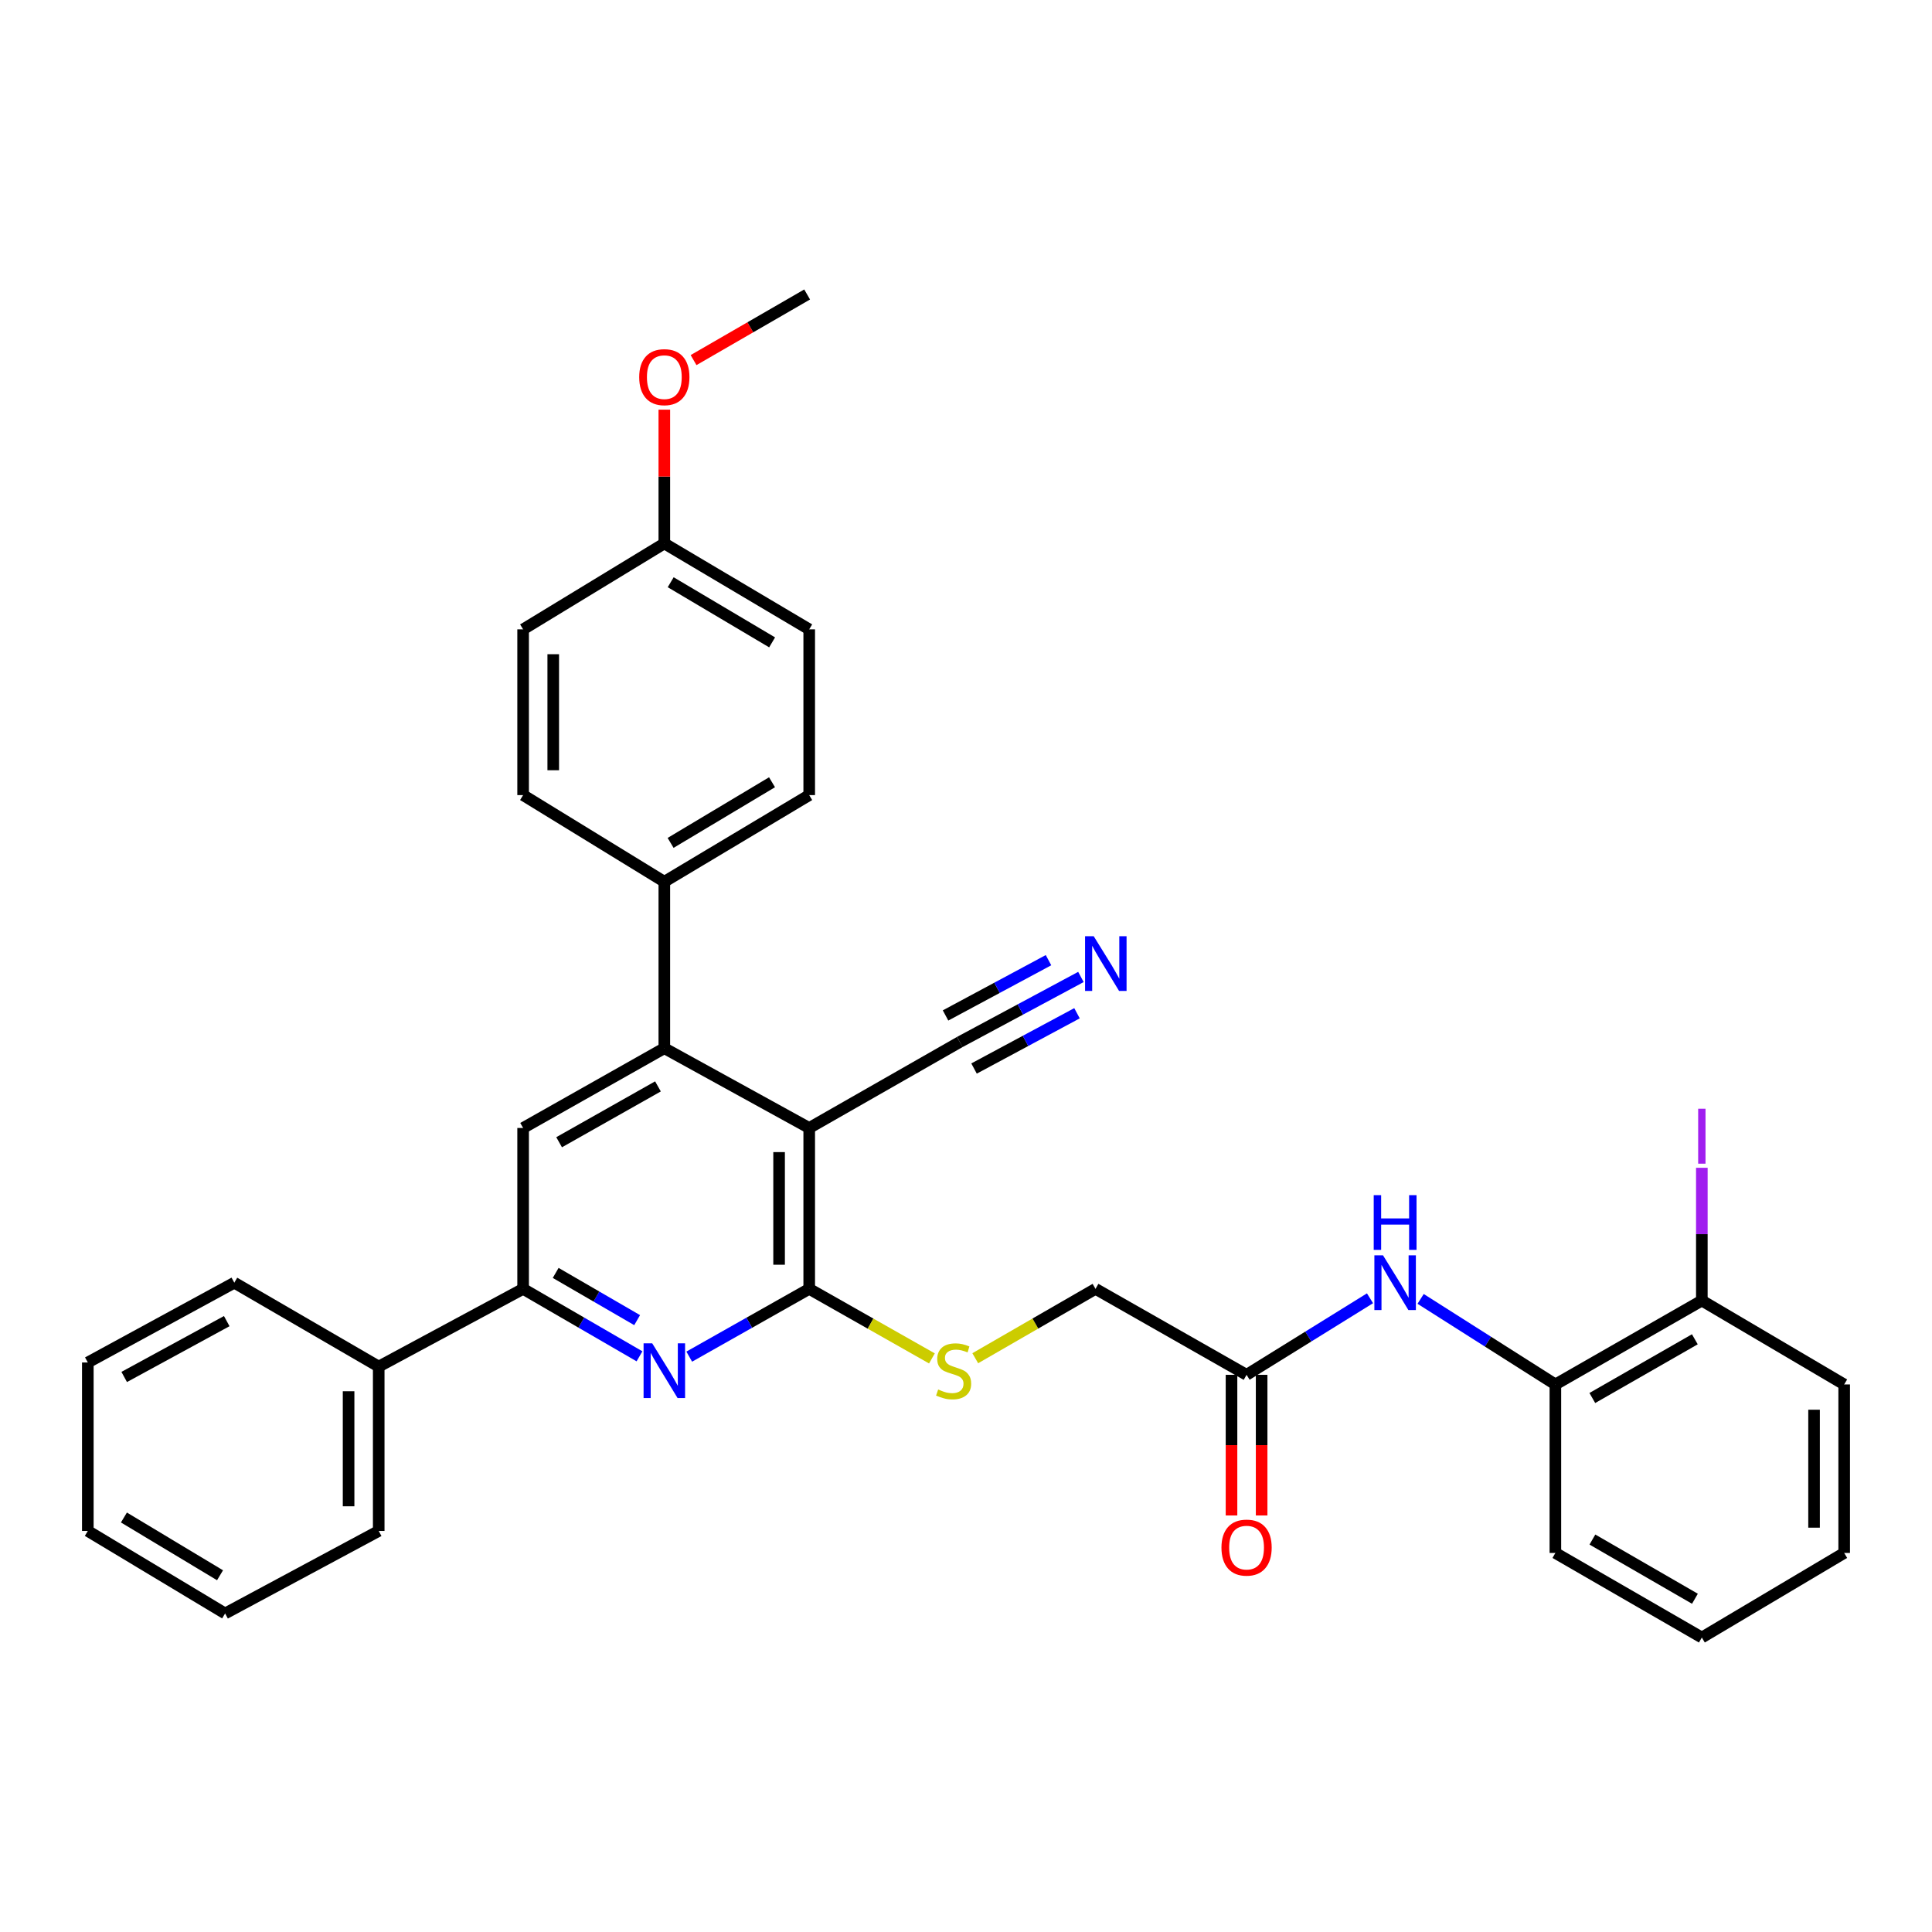 <?xml version='1.0' encoding='iso-8859-1'?>
<svg version='1.1' baseProfile='full'
              xmlns='http://www.w3.org/2000/svg'
                      xmlns:rdkit='http://www.rdkit.org/xml'
                      xmlns:xlink='http://www.w3.org/1999/xlink'
                  xml:space='preserve'
width='1000px' height='1000px' viewBox='0 0 1000 1000'>
<!-- END OF HEADER -->
<rect style='opacity:1.0;fill:#FFFFFF;stroke:none' width='1000' height='1000' x='0' y='0'> </rect>
<path class='bond-0' d='M 418.848,583.838 L 418.848,667.112' style='fill:none;fill-rule:evenodd;stroke:#000000;stroke-width:6px;stroke-linecap:butt;stroke-linejoin:miter;stroke-opacity:1' />
<path class='bond-0' d='M 403.256,596.329 L 403.256,654.621' style='fill:none;fill-rule:evenodd;stroke:#000000;stroke-width:6px;stroke-linecap:butt;stroke-linejoin:miter;stroke-opacity:1' />
<path class='bond-2' d='M 418.848,583.838 L 343.854,542.547' style='fill:none;fill-rule:evenodd;stroke:#000000;stroke-width:6px;stroke-linecap:butt;stroke-linejoin:miter;stroke-opacity:1' />
<path class='bond-5' d='M 418.848,583.838 L 496.786,539.333' style='fill:none;fill-rule:evenodd;stroke:#000000;stroke-width:6px;stroke-linecap:butt;stroke-linejoin:miter;stroke-opacity:1' />
<path class='bond-1' d='M 418.848,667.112 L 387.797,684.653' style='fill:none;fill-rule:evenodd;stroke:#000000;stroke-width:6px;stroke-linecap:butt;stroke-linejoin:miter;stroke-opacity:1' />
<path class='bond-1' d='M 387.797,684.653 L 356.747,702.193' style='fill:none;fill-rule:evenodd;stroke:#0000FF;stroke-width:6px;stroke-linecap:butt;stroke-linejoin:miter;stroke-opacity:1' />
<path class='bond-8' d='M 418.848,667.112 L 450.605,685.113' style='fill:none;fill-rule:evenodd;stroke:#000000;stroke-width:6px;stroke-linecap:butt;stroke-linejoin:miter;stroke-opacity:1' />
<path class='bond-8' d='M 450.605,685.113 L 482.362,703.113' style='fill:none;fill-rule:evenodd;stroke:#CCCC00;stroke-width:6px;stroke-linecap:butt;stroke-linejoin:miter;stroke-opacity:1' />
<path class='bond-33' d='M 331.002,702.028 L 300.884,684.57' style='fill:none;fill-rule:evenodd;stroke:#0000FF;stroke-width:6px;stroke-linecap:butt;stroke-linejoin:miter;stroke-opacity:1' />
<path class='bond-33' d='M 300.884,684.57 L 270.765,667.112' style='fill:none;fill-rule:evenodd;stroke:#000000;stroke-width:6px;stroke-linecap:butt;stroke-linejoin:miter;stroke-opacity:1' />
<path class='bond-33' d='M 329.785,683.301 L 308.702,671.081' style='fill:none;fill-rule:evenodd;stroke:#0000FF;stroke-width:6px;stroke-linecap:butt;stroke-linejoin:miter;stroke-opacity:1' />
<path class='bond-33' d='M 308.702,671.081 L 287.62,658.86' style='fill:none;fill-rule:evenodd;stroke:#000000;stroke-width:6px;stroke-linecap:butt;stroke-linejoin:miter;stroke-opacity:1' />
<path class='bond-4' d='M 343.854,542.547 L 270.765,583.838' style='fill:none;fill-rule:evenodd;stroke:#000000;stroke-width:6px;stroke-linecap:butt;stroke-linejoin:miter;stroke-opacity:1' />
<path class='bond-4' d='M 340.559,562.315 L 289.398,591.219' style='fill:none;fill-rule:evenodd;stroke:#000000;stroke-width:6px;stroke-linecap:butt;stroke-linejoin:miter;stroke-opacity:1' />
<path class='bond-11' d='M 343.854,542.547 L 343.854,456.388' style='fill:none;fill-rule:evenodd;stroke:#000000;stroke-width:6px;stroke-linecap:butt;stroke-linejoin:miter;stroke-opacity:1' />
<path class='bond-3' d='M 270.765,667.112 L 270.765,583.838' style='fill:none;fill-rule:evenodd;stroke:#000000;stroke-width:6px;stroke-linecap:butt;stroke-linejoin:miter;stroke-opacity:1' />
<path class='bond-13' d='M 270.765,667.112 L 196.023,707.346' style='fill:none;fill-rule:evenodd;stroke:#000000;stroke-width:6px;stroke-linecap:butt;stroke-linejoin:miter;stroke-opacity:1' />
<path class='bond-6' d='M 496.786,539.333 L 528.136,522.502' style='fill:none;fill-rule:evenodd;stroke:#000000;stroke-width:6px;stroke-linecap:butt;stroke-linejoin:miter;stroke-opacity:1' />
<path class='bond-6' d='M 528.136,522.502 L 559.485,505.671' style='fill:none;fill-rule:evenodd;stroke:#0000FF;stroke-width:6px;stroke-linecap:butt;stroke-linejoin:miter;stroke-opacity:1' />
<path class='bond-6' d='M 504.162,553.07 L 530.808,538.763' style='fill:none;fill-rule:evenodd;stroke:#000000;stroke-width:6px;stroke-linecap:butt;stroke-linejoin:miter;stroke-opacity:1' />
<path class='bond-6' d='M 530.808,538.763 L 557.455,524.456' style='fill:none;fill-rule:evenodd;stroke:#0000FF;stroke-width:6px;stroke-linecap:butt;stroke-linejoin:miter;stroke-opacity:1' />
<path class='bond-6' d='M 489.411,525.597 L 516.058,511.29' style='fill:none;fill-rule:evenodd;stroke:#000000;stroke-width:6px;stroke-linecap:butt;stroke-linejoin:miter;stroke-opacity:1' />
<path class='bond-6' d='M 516.058,511.29 L 542.705,496.983' style='fill:none;fill-rule:evenodd;stroke:#0000FF;stroke-width:6px;stroke-linecap:butt;stroke-linejoin:miter;stroke-opacity:1' />
<path class='bond-7' d='M 709.113,671.988 L 677.168,691.798' style='fill:none;fill-rule:evenodd;stroke:#0000FF;stroke-width:6px;stroke-linecap:butt;stroke-linejoin:miter;stroke-opacity:1' />
<path class='bond-7' d='M 677.168,691.798 L 645.224,711.608' style='fill:none;fill-rule:evenodd;stroke:#000000;stroke-width:6px;stroke-linecap:butt;stroke-linejoin:miter;stroke-opacity:1' />
<path class='bond-10' d='M 735.311,672.303 L 770.185,694.446' style='fill:none;fill-rule:evenodd;stroke:#0000FF;stroke-width:6px;stroke-linecap:butt;stroke-linejoin:miter;stroke-opacity:1' />
<path class='bond-10' d='M 770.185,694.446 L 805.06,716.588' style='fill:none;fill-rule:evenodd;stroke:#000000;stroke-width:6px;stroke-linecap:butt;stroke-linejoin:miter;stroke-opacity:1' />
<path class='bond-15' d='M 504.79,703.017 L 535.912,685.064' style='fill:none;fill-rule:evenodd;stroke:#CCCC00;stroke-width:6px;stroke-linecap:butt;stroke-linejoin:miter;stroke-opacity:1' />
<path class='bond-15' d='M 535.912,685.064 L 567.034,667.112' style='fill:none;fill-rule:evenodd;stroke:#000000;stroke-width:6px;stroke-linecap:butt;stroke-linejoin:miter;stroke-opacity:1' />
<path class='bond-9' d='M 645.224,711.608 L 567.034,667.112' style='fill:none;fill-rule:evenodd;stroke:#000000;stroke-width:6px;stroke-linecap:butt;stroke-linejoin:miter;stroke-opacity:1' />
<path class='bond-14' d='M 637.428,711.608 L 637.428,748.004' style='fill:none;fill-rule:evenodd;stroke:#000000;stroke-width:6px;stroke-linecap:butt;stroke-linejoin:miter;stroke-opacity:1' />
<path class='bond-14' d='M 637.428,748.004 L 637.428,784.401' style='fill:none;fill-rule:evenodd;stroke:#FF0000;stroke-width:6px;stroke-linecap:butt;stroke-linejoin:miter;stroke-opacity:1' />
<path class='bond-14' d='M 653.019,711.608 L 653.019,748.004' style='fill:none;fill-rule:evenodd;stroke:#000000;stroke-width:6px;stroke-linecap:butt;stroke-linejoin:miter;stroke-opacity:1' />
<path class='bond-14' d='M 653.019,748.004 L 653.019,784.401' style='fill:none;fill-rule:evenodd;stroke:#FF0000;stroke-width:6px;stroke-linecap:butt;stroke-linejoin:miter;stroke-opacity:1' />
<path class='bond-12' d='M 805.06,716.588 L 880.868,673.167' style='fill:none;fill-rule:evenodd;stroke:#000000;stroke-width:6px;stroke-linecap:butt;stroke-linejoin:miter;stroke-opacity:1' />
<path class='bond-12' d='M 824.181,723.604 L 877.246,693.209' style='fill:none;fill-rule:evenodd;stroke:#000000;stroke-width:6px;stroke-linecap:butt;stroke-linejoin:miter;stroke-opacity:1' />
<path class='bond-23' d='M 805.06,716.588 L 805.06,803.804' style='fill:none;fill-rule:evenodd;stroke:#000000;stroke-width:6px;stroke-linecap:butt;stroke-linejoin:miter;stroke-opacity:1' />
<path class='bond-16' d='M 343.854,456.388 L 418.848,411.546' style='fill:none;fill-rule:evenodd;stroke:#000000;stroke-width:6px;stroke-linecap:butt;stroke-linejoin:miter;stroke-opacity:1' />
<path class='bond-16' d='M 347.101,436.28 L 399.597,404.89' style='fill:none;fill-rule:evenodd;stroke:#000000;stroke-width:6px;stroke-linecap:butt;stroke-linejoin:miter;stroke-opacity:1' />
<path class='bond-17' d='M 343.854,456.388 L 270.765,411.546' style='fill:none;fill-rule:evenodd;stroke:#000000;stroke-width:6px;stroke-linecap:butt;stroke-linejoin:miter;stroke-opacity:1' />
<path class='bond-18' d='M 880.868,673.167 L 880.868,638.806' style='fill:none;fill-rule:evenodd;stroke:#000000;stroke-width:6px;stroke-linecap:butt;stroke-linejoin:miter;stroke-opacity:1' />
<path class='bond-18' d='M 880.868,638.806 L 880.868,604.446' style='fill:none;fill-rule:evenodd;stroke:#A01EEF;stroke-width:6px;stroke-linecap:butt;stroke-linejoin:miter;stroke-opacity:1' />
<path class='bond-24' d='M 880.868,673.167 L 954.545,716.588' style='fill:none;fill-rule:evenodd;stroke:#000000;stroke-width:6px;stroke-linecap:butt;stroke-linejoin:miter;stroke-opacity:1' />
<path class='bond-25' d='M 196.023,707.346 L 196.023,792.414' style='fill:none;fill-rule:evenodd;stroke:#000000;stroke-width:6px;stroke-linecap:butt;stroke-linejoin:miter;stroke-opacity:1' />
<path class='bond-25' d='M 180.431,720.106 L 180.431,779.654' style='fill:none;fill-rule:evenodd;stroke:#000000;stroke-width:6px;stroke-linecap:butt;stroke-linejoin:miter;stroke-opacity:1' />
<path class='bond-26' d='M 196.023,707.346 L 121.28,663.925' style='fill:none;fill-rule:evenodd;stroke:#000000;stroke-width:6px;stroke-linecap:butt;stroke-linejoin:miter;stroke-opacity:1' />
<path class='bond-21' d='M 418.848,411.546 L 418.848,325.751' style='fill:none;fill-rule:evenodd;stroke:#000000;stroke-width:6px;stroke-linecap:butt;stroke-linejoin:miter;stroke-opacity:1' />
<path class='bond-20' d='M 270.765,411.546 L 270.765,325.751' style='fill:none;fill-rule:evenodd;stroke:#000000;stroke-width:6px;stroke-linecap:butt;stroke-linejoin:miter;stroke-opacity:1' />
<path class='bond-20' d='M 286.357,398.676 L 286.357,338.62' style='fill:none;fill-rule:evenodd;stroke:#000000;stroke-width:6px;stroke-linecap:butt;stroke-linejoin:miter;stroke-opacity:1' />
<path class='bond-19' d='M 343.854,281.281 L 270.765,325.751' style='fill:none;fill-rule:evenodd;stroke:#000000;stroke-width:6px;stroke-linecap:butt;stroke-linejoin:miter;stroke-opacity:1' />
<path class='bond-22' d='M 343.854,281.281 L 343.854,246.663' style='fill:none;fill-rule:evenodd;stroke:#000000;stroke-width:6px;stroke-linecap:butt;stroke-linejoin:miter;stroke-opacity:1' />
<path class='bond-22' d='M 343.854,246.663 L 343.854,212.044' style='fill:none;fill-rule:evenodd;stroke:#FF0000;stroke-width:6px;stroke-linecap:butt;stroke-linejoin:miter;stroke-opacity:1' />
<path class='bond-34' d='M 343.854,281.281 L 418.848,325.751' style='fill:none;fill-rule:evenodd;stroke:#000000;stroke-width:6px;stroke-linecap:butt;stroke-linejoin:miter;stroke-opacity:1' />
<path class='bond-34' d='M 347.15,301.362 L 399.646,332.491' style='fill:none;fill-rule:evenodd;stroke:#000000;stroke-width:6px;stroke-linecap:butt;stroke-linejoin:miter;stroke-opacity:1' />
<path class='bond-27' d='M 358.988,186.386 L 388.381,169.402' style='fill:none;fill-rule:evenodd;stroke:#FF0000;stroke-width:6px;stroke-linecap:butt;stroke-linejoin:miter;stroke-opacity:1' />
<path class='bond-27' d='M 388.381,169.402 L 417.774,152.419' style='fill:none;fill-rule:evenodd;stroke:#000000;stroke-width:6px;stroke-linecap:butt;stroke-linejoin:miter;stroke-opacity:1' />
<path class='bond-28' d='M 805.06,803.804 L 880.868,847.581' style='fill:none;fill-rule:evenodd;stroke:#000000;stroke-width:6px;stroke-linecap:butt;stroke-linejoin:miter;stroke-opacity:1' />
<path class='bond-28' d='M 824.228,796.869 L 877.294,827.513' style='fill:none;fill-rule:evenodd;stroke:#000000;stroke-width:6px;stroke-linecap:butt;stroke-linejoin:miter;stroke-opacity:1' />
<path class='bond-36' d='M 954.545,716.588 L 954.545,803.804' style='fill:none;fill-rule:evenodd;stroke:#000000;stroke-width:6px;stroke-linecap:butt;stroke-linejoin:miter;stroke-opacity:1' />
<path class='bond-36' d='M 938.954,729.671 L 938.954,790.722' style='fill:none;fill-rule:evenodd;stroke:#000000;stroke-width:6px;stroke-linecap:butt;stroke-linejoin:miter;stroke-opacity:1' />
<path class='bond-30' d='M 196.023,792.414 L 116.516,835.125' style='fill:none;fill-rule:evenodd;stroke:#000000;stroke-width:6px;stroke-linecap:butt;stroke-linejoin:miter;stroke-opacity:1' />
<path class='bond-31' d='M 121.28,663.925 L 45.455,705.215' style='fill:none;fill-rule:evenodd;stroke:#000000;stroke-width:6px;stroke-linecap:butt;stroke-linejoin:miter;stroke-opacity:1' />
<path class='bond-31' d='M 117.363,683.811 L 64.285,712.715' style='fill:none;fill-rule:evenodd;stroke:#000000;stroke-width:6px;stroke-linecap:butt;stroke-linejoin:miter;stroke-opacity:1' />
<path class='bond-29' d='M 880.868,847.581 L 954.545,803.804' style='fill:none;fill-rule:evenodd;stroke:#000000;stroke-width:6px;stroke-linecap:butt;stroke-linejoin:miter;stroke-opacity:1' />
<path class='bond-35' d='M 116.516,835.125 L 45.455,792.414' style='fill:none;fill-rule:evenodd;stroke:#000000;stroke-width:6px;stroke-linecap:butt;stroke-linejoin:miter;stroke-opacity:1' />
<path class='bond-35' d='M 113.889,815.355 L 64.146,785.457' style='fill:none;fill-rule:evenodd;stroke:#000000;stroke-width:6px;stroke-linecap:butt;stroke-linejoin:miter;stroke-opacity:1' />
<path class='bond-32' d='M 45.455,705.215 L 45.455,792.414' style='fill:none;fill-rule:evenodd;stroke:#000000;stroke-width:6px;stroke-linecap:butt;stroke-linejoin:miter;stroke-opacity:1' />
<path  class='atom-2' d='M 337.594 695.317
L 346.874 710.317
Q 347.794 711.797, 349.274 714.477
Q 350.754 717.157, 350.834 717.317
L 350.834 695.317
L 354.594 695.317
L 354.594 723.637
L 350.714 723.637
L 340.754 707.237
Q 339.594 705.317, 338.354 703.117
Q 337.154 700.917, 336.794 700.237
L 336.794 723.637
L 333.114 723.637
L 333.114 695.317
L 337.594 695.317
' fill='#0000FF'/>
<path  class='atom-7' d='M 566.109 484.593
L 575.389 499.593
Q 576.309 501.073, 577.789 503.753
Q 579.269 506.433, 579.349 506.593
L 579.349 484.593
L 583.109 484.593
L 583.109 512.913
L 579.229 512.913
L 569.269 496.513
Q 568.109 494.593, 566.869 492.393
Q 565.669 490.193, 565.309 489.513
L 565.309 512.913
L 561.629 512.913
L 561.629 484.593
L 566.109 484.593
' fill='#0000FF'/>
<path  class='atom-8' d='M 715.855 649.765
L 725.135 664.765
Q 726.055 666.245, 727.535 668.925
Q 729.015 671.605, 729.095 671.765
L 729.095 649.765
L 732.855 649.765
L 732.855 678.085
L 728.975 678.085
L 719.015 661.685
Q 717.855 659.765, 716.615 657.565
Q 715.415 655.365, 715.055 654.685
L 715.055 678.085
L 711.375 678.085
L 711.375 649.765
L 715.855 649.765
' fill='#0000FF'/>
<path  class='atom-8' d='M 711.035 618.613
L 714.875 618.613
L 714.875 630.653
L 729.355 630.653
L 729.355 618.613
L 733.195 618.613
L 733.195 646.933
L 729.355 646.933
L 729.355 633.853
L 714.875 633.853
L 714.875 646.933
L 711.035 646.933
L 711.035 618.613
' fill='#0000FF'/>
<path  class='atom-9' d='M 485.59 719.197
Q 485.91 719.317, 487.23 719.877
Q 488.55 720.437, 489.99 720.797
Q 491.47 721.117, 492.91 721.117
Q 495.59 721.117, 497.15 719.837
Q 498.71 718.517, 498.71 716.237
Q 498.71 714.677, 497.91 713.717
Q 497.15 712.757, 495.95 712.237
Q 494.75 711.717, 492.75 711.117
Q 490.23 710.357, 488.71 709.637
Q 487.23 708.917, 486.15 707.397
Q 485.11 705.877, 485.11 703.317
Q 485.11 699.757, 487.51 697.557
Q 489.95 695.357, 494.75 695.357
Q 498.03 695.357, 501.75 696.917
L 500.83 699.997
Q 497.43 698.597, 494.87 698.597
Q 492.11 698.597, 490.59 699.757
Q 489.07 700.877, 489.11 702.837
Q 489.11 704.357, 489.87 705.277
Q 490.67 706.197, 491.79 706.717
Q 492.95 707.237, 494.87 707.837
Q 497.43 708.637, 498.95 709.437
Q 500.47 710.237, 501.55 711.877
Q 502.67 713.477, 502.67 716.237
Q 502.67 720.157, 500.03 722.277
Q 497.43 724.357, 493.07 724.357
Q 490.55 724.357, 488.63 723.797
Q 486.75 723.277, 484.51 722.357
L 485.59 719.197
' fill='#CCCC00'/>
<path  class='atom-15' d='M 632.224 801.034
Q 632.224 794.234, 635.584 790.434
Q 638.944 786.634, 645.224 786.634
Q 651.504 786.634, 654.864 790.434
Q 658.224 794.234, 658.224 801.034
Q 658.224 807.914, 654.824 811.834
Q 651.424 815.714, 645.224 815.714
Q 638.984 815.714, 635.584 811.834
Q 632.224 807.954, 632.224 801.034
M 645.224 812.514
Q 649.544 812.514, 651.864 809.634
Q 654.224 806.714, 654.224 801.034
Q 654.224 795.474, 651.864 792.674
Q 649.544 789.834, 645.224 789.834
Q 640.904 789.834, 638.544 792.634
Q 636.224 795.434, 636.224 801.034
Q 636.224 806.754, 638.544 809.634
Q 640.904 812.514, 645.224 812.514
' fill='#FF0000'/>
<path  class='atom-19' d='M 878.968 573.879
L 882.768 573.879
L 882.768 602.319
L 878.968 602.319
L 878.968 573.879
' fill='#A01EEF'/>
<path  class='atom-23' d='M 330.854 195.211
Q 330.854 188.411, 334.214 184.611
Q 337.574 180.811, 343.854 180.811
Q 350.134 180.811, 353.494 184.611
Q 356.854 188.411, 356.854 195.211
Q 356.854 202.091, 353.454 206.011
Q 350.054 209.891, 343.854 209.891
Q 337.614 209.891, 334.214 206.011
Q 330.854 202.131, 330.854 195.211
M 343.854 206.691
Q 348.174 206.691, 350.494 203.811
Q 352.854 200.891, 352.854 195.211
Q 352.854 189.651, 350.494 186.851
Q 348.174 184.011, 343.854 184.011
Q 339.534 184.011, 337.174 186.811
Q 334.854 189.611, 334.854 195.211
Q 334.854 200.931, 337.174 203.811
Q 339.534 206.691, 343.854 206.691
' fill='#FF0000'/>
</svg>
